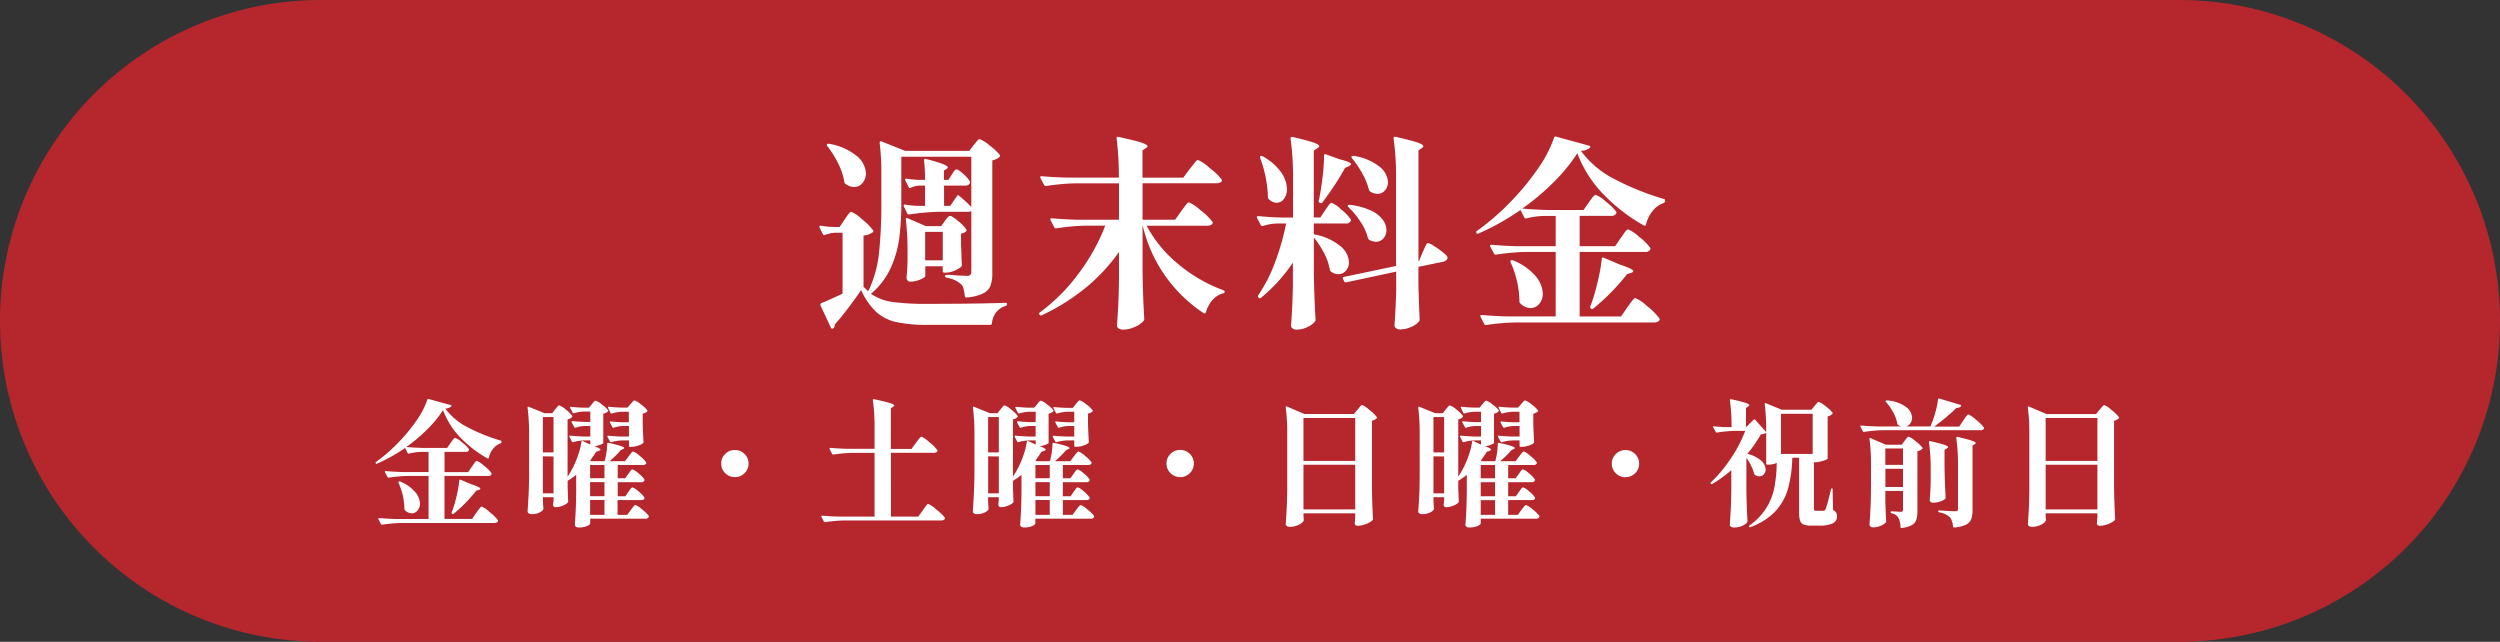 <svg xmlns="http://www.w3.org/2000/svg" width="146.462" height="37.6" viewBox="0 0 146.462 37.6">
  <rect x="0" y="0" width="146.462" height="37.6" fill="#333333" stroke="none"/>
  <g id="グループ_510" data-name="グループ 510" transform="translate(8037 2377)">
    <path id="パス_293" data-name="パス 293" d="M18.8,0H127.662a18.8,18.8,0,0,1,0,37.6H18.8A18.8,18.8,0,0,1,18.8,0Z" transform="translate(-8037 -2377)" fill="#b5272d"/>
    <path id="パス_295" data-name="パス 295" d="M-16.644-6.756a.076.076,0,0,1,.062-.045.076.076,0,0,1,.07.033q.36.3.708.648V-9.06h-4.1v2.676a16.729,16.729,0,0,1-.108,2A6.3,6.3,0,0,1-20.5-2.6a4.411,4.411,0,0,1-1.182,1.572,2.928,2.928,0,0,0,1.236.474,14.671,14.671,0,0,0,2.124.114q2.7,0,4.512-.06.1,0,.1.072a.116.116,0,0,1-.084.108,1.137,1.137,0,0,0-.8,1.028.1.1,0,0,1-.1.084H-18.3A8.757,8.757,0,0,1-20.19.63,2.607,2.607,0,0,1-21.372.036a4.087,4.087,0,0,1-.888-1.284Q-22.572-.78-23-.216t-.8.984V.8a.24.24,0,0,1-.1.2.069.069,0,0,1-.048.012.085.085,0,0,1-.084-.06l-.612-1.308a.069.069,0,0,1,0-.044.085.085,0,0,1,.06-.084q.42-.168,1.236-.552V-4.608h-.42a2.008,2.008,0,0,0-.612.132.081.081,0,0,1-.072.006.081.081,0,0,1-.048-.054l-.192-.384-.012-.048q0-.084.1-.06a4.9,4.9,0,0,0,.7.072h.384l.3-.444q.048-.072.138-.2a2.262,2.262,0,0,1,.144-.186.147.147,0,0,1,.1-.06,2.092,2.092,0,0,1,.636.444,3.331,3.331,0,0,1,.648.648q.036.048-.024.108a1.035,1.035,0,0,1-.54.192v3q.228.228.276.264a6.78,6.78,0,0,0,.63-2.232,27.153,27.153,0,0,0,.138-2.976V-8.172a14.191,14.191,0,0,0-.1-1.7.1.1,0,0,1,.03-.084.069.069,0,0,1,.078,0l1.38.552h3.768l.252-.336a1.143,1.143,0,0,0,.12-.144,1.142,1.142,0,0,1,.12-.144.166.166,0,0,1,.108-.06,1.83,1.83,0,0,1,.588.372,2.793,2.793,0,0,1,.6.564q.036.048-.024.108a.9.9,0,0,1-.42.2V-2.22a2.007,2.007,0,0,1-.108.72.884.884,0,0,1-.432.45,2.616,2.616,0,0,1-.96.234H-16.1q-.06,0-.084-.084a3.766,3.766,0,0,0-.078-.438.5.5,0,0,0-.15-.258,1.623,1.623,0,0,0-.828-.372q-.1-.024-.1-.1a.064.064,0,0,1,.018-.054.064.064,0,0,1,.054-.018q.264,0,.636.036l.588.024a.212.212,0,0,0,.18-.06.212.212,0,0,0,.06-.18V-5.88a.332.332,0,0,1-.2.048H-17.72a12.865,12.865,0,0,0-1.716.156h-.036a.1.1,0,0,1-.084-.06l-.2-.408-.012-.048q0-.084.1-.06a5.8,5.8,0,0,0,.744.072h.408V-7.368h-.36a1.608,1.608,0,0,0-.468.12q-.1.06-.132-.036l-.192-.384a.134.134,0,0,1-.012-.06q0-.06.084-.048a4.9,4.9,0,0,0,.7.072h.384a11,11,0,0,0-.06-1.14q0-.12.108-.084,1.284.324,1.284.492,0,.048-.072.084l-.156.108v.54h.264l.192-.3q.024-.036.084-.132a.634.634,0,0,1,.108-.138.147.147,0,0,1,.1-.042q.1,0,.4.276a1.657,1.657,0,0,1,.372.432.207.207,0,0,1-.012.12.282.282,0,0,1-.264.12H-17.4V-6.18h.36Zm-7.6-2.928q-.048-.072-.012-.108a.165.165,0,0,1,.12-.024A3.455,3.455,0,0,1-22.5-9.09a1.387,1.387,0,0,1,.522,1,.853.853,0,0,1-.2.57.625.625,0,0,1-.5.234.849.849,0,0,1-.492-.18.162.162,0,0,1-.072-.108,3.777,3.777,0,0,0-.36-1.09,5.892,5.892,0,0,0-.64-1.02Zm6.888,4.392.1-.132a.96.96,0,0,1,.114-.126.147.147,0,0,1,.1-.042q.108,0,.48.312a2.036,2.036,0,0,1,.468.492q.036.048-.024.108a.509.509,0,0,1-.288.12v.66l.024.54q0,.2.024.636V-2.7q0,.108-.33.27a1.39,1.39,0,0,1-.606.162h-.084a.085.085,0,0,1-.077-.023.085.085,0,0,1-.023-.077V-2.64H-18.5v.564q0,.084-.294.21a1.5,1.5,0,0,1-.594.126.177.177,0,0,1-.15-.072A.272.272,0,0,1-19.6-1.98q.036-.336.048-.672l.012-.324V-3.6a15.567,15.567,0,0,0-.1-1.788v-.024q0-.084.1-.048l1.08.468h.888Zm-1.152.636v1.668h1.032V-4.656Zm15-1.212q.06-.084.168-.228t.174-.216a.177.177,0,0,1,.114-.072,2.4,2.4,0,0,1,.684.468,3.317,3.317,0,0,1,.684.66l.024.048a.159.159,0,0,1-.09.138.45.45,0,0,1-.234.054H-5.532A7.4,7.4,0,0,0-3.624-2.724,8.838,8.838,0,0,0-1.032-1.236a.232.232,0,0,0,.042.03.059.059,0,0,1,.03.054A.078.078,0,0,1-1-1.08a.163.163,0,0,1-.054.024,1.222,1.222,0,0,0-.606.378,1.857,1.857,0,0,0-.4.726A.086.086,0,0,1-2.2.1,8.431,8.431,0,0,1-5.76-5.016h-.012v2.7q.024,1.488.1,2.76a.147.147,0,0,1-.036.108A1.276,1.276,0,0,1-6.2.9a1.6,1.6,0,0,1-.69.168A.482.482,0,0,1-7.17,1a.205.205,0,0,1-.1-.168q.046-.632.076-1.24t.042-1.548V-3.48A10.453,10.453,0,0,1-9.1-1.386,12.236,12.236,0,0,1-11.676.228a.1.1,0,0,1-.132-.036q-.06-.084.024-.132A10.755,10.755,0,0,0-9.516-2.22a11.721,11.721,0,0,0,1.56-2.8H-9.108a12.866,12.866,0,0,0-1.716.156h-.036a.1.1,0,0,1-.084-.06l-.216-.42a.069.069,0,0,1-.012-.048q0-.06.084-.06.66.06,1.464.084h2.472V-7.5H-9.7a12.866,12.866,0,0,0-1.716.156h-.024a.108.108,0,0,1-.1-.06l-.216-.408-.012-.048q0-.06.084-.06.648.06,1.452.084H-7.16a17.631,17.631,0,0,0-.132-2.292v-.024q0-.1.1-.072.984.216,1.35.336t.366.216q0,.036-.1.108l-.2.132v1.6h2.388L-3-8.352l.156-.192q.1-.132.18-.228t.132-.1a2.4,2.4,0,0,1,.684.468,3.771,3.771,0,0,1,.7.66.211.211,0,0,1,.024.06.142.142,0,0,1-.1.138.566.566,0,0,1-.228.042h-4.32v2.136h1.908Zm14.148,2.4q.036-.072.1-.222a1.979,1.979,0,0,1,.114-.228Q10.9-4,10.954-4a1.123,1.123,0,0,1,.36.18,5.5,5.5,0,0,1,.534.378q.246.2.246.282a.211.211,0,0,1-.072.162.384.384,0,0,1-.18.09l-1.452.3v1.068q.036,1.308.072,1.992a.267.267,0,0,1-.024.12A1.153,1.153,0,0,1,9.99.9a1.521,1.521,0,0,1-.654.156A.4.4,0,0,1,9.072.984.216.216,0,0,1,8.988.816q.072-1.008.1-2.016V-2.328L6.156-1.7H6.132a.108.108,0,0,1-.1-.072L5.972-1.9a.069.069,0,0,1-.012-.048q0-.06.072-.072L9.08-2.66V-7.788a16.264,16.264,0,0,0-.144-2.34q0-.12.108-.1.948.216,1.29.336t.342.216q0,.048-.084.108l-.2.144v6.48l.036-.012ZM4.932-5.928Q4.98-6,5.064-6.12A1.985,1.985,0,0,1,5.2-6.3a.147.147,0,0,1,.1-.06,1.671,1.671,0,0,1,.564.39,2.635,2.635,0,0,1,.552.57.109.109,0,0,1,0,.12.3.3,0,0,1-.288.132H4.26v.636a3.335,3.335,0,0,1,1.56.69,1.3,1.3,0,0,1,.5.942.734.734,0,0,1-.18.5.569.569,0,0,1-.444.2.7.7,0,0,1-.432-.156.162.162,0,0,1-.064-.1A3.148,3.148,0,0,0,4.87-3.4a5.542,5.542,0,0,0-.606-.93v2.064q.024,1.488.1,2.76A.147.147,0,0,1,4.32.6a1.118,1.118,0,0,1-.432.318,1.406,1.406,0,0,1-.612.15A.4.4,0,0,1,3.018,1a.211.211,0,0,1-.09-.168q.084-1.08.108-2.376V-2.856A9.517,9.517,0,0,1,1.164-.792Q1.08-.732,1.032-.8L1.02-.816a.094.094,0,0,1-.012-.132,8.837,8.837,0,0,0,.978-1.914A14.742,14.742,0,0,0,2.64-5.148H2.1A3.053,3.053,0,0,0,1.272-5H1.236a.1.1,0,0,1-.084-.06L.936-5.472A.069.069,0,0,1,.924-5.52q0-.06.1-.06.576.06,1.32.084h.7v-2.28a16.263,16.263,0,0,0-.144-2.34q0-.12.108-.1a12.577,12.577,0,0,1,1.236.324q.336.12.336.216,0,.048-.1.108l-.22.148V-5.5h.384ZM4.86-9.12a.106.106,0,0,1,.03-.08.062.062,0,0,1,.078,0l.8.288q.672.168.672.288,0,.06-.132.12l-.216.1a16.794,16.794,0,0,1-1.328,2.02.1.1,0,0,1-.132.036L4.608-6.36a.129.129,0,0,1-.06-.12A1.535,1.535,0,0,0,4.6-6.72q.108-.564.186-1.242A10.368,10.368,0,0,0,4.86-9.12Zm-3.744.132a.128.128,0,0,1-.006-.066A.056.056,0,0,1,1.14-9.1a.129.129,0,0,1,.12.012,3.222,3.222,0,0,1,1.086.942,1.767,1.767,0,0,1,.342.978.922.922,0,0,1-.174.576.52.52,0,0,1-.426.228A.654.654,0,0,1,1.62-6.58a.163.163,0,0,1-.048-.12,7.067,7.067,0,0,0-.456-2.288Zm5.376.012q-.048-.072-.012-.108a.165.165,0,0,1,.12-.024,3.218,3.218,0,0,1,1.518.636,1.222,1.222,0,0,1,.486.9.71.71,0,0,1-.174.486.558.558,0,0,1-.438.2A.7.7,0,0,1,7.56-7.03a.155.155,0,0,1-.072-.1A3.781,3.781,0,0,0,7.1-8.082a5.489,5.489,0,0,0-.608-.894Zm-.2,2.868a.088.088,0,0,1-.042-.054.057.057,0,0,1,.018-.054.118.118,0,0,1,.108-.024A3.975,3.975,0,0,1,7.6-5.91a1.786,1.786,0,0,1,.7.54,1.049,1.049,0,0,1,.216.606.71.71,0,0,1-.174.486.558.558,0,0,1-.438.2.738.738,0,0,1-.4-.12.155.155,0,0,1-.072-.1A3.067,3.067,0,0,0,7-5.244a4.615,4.615,0,0,0-.712-.864ZM19.7-9.264A10.156,10.156,0,0,1,18.336-7.59a13.947,13.947,0,0,1-1.86,1.566q.624.06,1.44.084h2.148l.312-.444.132-.186a1.771,1.771,0,0,1,.144-.18q.072-.078.12-.078a1.883,1.883,0,0,1,.6.4,3.036,3.036,0,0,1,.6.582.109.109,0,0,1,0,.12.3.3,0,0,1-.288.132H19.836v1.776h2.076l.336-.492q.06-.072.156-.216a1.442,1.442,0,0,1,.162-.21A.181.181,0,0,1,22.68-4.8a2.133,2.133,0,0,1,.642.438,3.081,3.081,0,0,1,.642.63.109.109,0,0,1,0,.12.311.311,0,0,1-.3.132H19.836V.3H22.26l.372-.54q.024-.036.066-.09a1.145,1.145,0,0,0,.078-.114q.036-.048.15-.192T23.1-.78a2.479,2.479,0,0,1,.7.486A3.654,3.654,0,0,1,24.5.4l.024.06a.158.158,0,0,1-.1.138.484.484,0,0,1-.24.054h-8.1A12.865,12.865,0,0,0,14.364.8h-.036a.1.1,0,0,1-.084-.06L14.028.32a.069.069,0,0,1-.012-.048q0-.06.084-.06.66.06,1.464.084h2.868V-3.48H16.656a12.865,12.865,0,0,0-1.716.156H14.9a.1.1,0,0,1-.084-.06L14.6-3.792a.069.069,0,0,1-.012-.048q0-.06.1-.06.648.06,1.452.084h2.292V-5.592h-.648a4.833,4.833,0,0,0-1.068.144q-.1.024-.12-.048l-.228-.444a14.16,14.16,0,0,1-2.46,1.38.081.081,0,0,1-.069.01.081.081,0,0,1-.051-.046q-.048-.072.036-.12a14.058,14.058,0,0,0,1.884-1.62,14.777,14.777,0,0,0,1.656-1.986,7.25,7.25,0,0,0,.972-1.854q.024-.084.12-.06l1.932.528q.108.036.048.12a.753.753,0,0,1-.528.18,5.532,5.532,0,0,0,1.974,1.662,15.887,15.887,0,0,0,2.874,1.158.094.094,0,0,1,.065.036.094.094,0,0,1,.019.072v.024q0,.06-.084.108a1.413,1.413,0,0,0-.66.486,1.956,1.956,0,0,0-.372.774q-.024.1-.12.06a10.321,10.321,0,0,1-2.376-1.83A6.985,6.985,0,0,1,19.7-9.264Zm1.428,6.18q.024-.1.12-.06l.936.4q.792.264.792.384,0,.072-.132.108l-.228.072A12.993,12.993,0,0,1,20.628-.156q-.048.048-.12,0a.1.1,0,0,1-.048-.132l.144-.4q.18-.552.33-1.23a10.062,10.062,0,0,0,.2-1.166ZM16.956-.192a.865.865,0,0,1-.6-.276.163.163,0,0,1-.048-.12,5.736,5.736,0,0,0-.516-2.28q-.036-.084.024-.12a.155.155,0,0,1,.12,0,3.4,3.4,0,0,1,1.32.924,1.659,1.659,0,0,1,.42,1.02.9.9,0,0,1-.21.606.647.647,0,0,1-.51.246Z" transform="translate(-7964.292 -2358.759)" fill="#fff"/>
    <path id="パス_202" data-name="パス 202" d="M-47.532-6.176a6.771,6.771,0,0,1-.912,1.116,9.3,9.3,0,0,1-1.24,1.044q.416.04.96.056h1.432l.208-.3L-47-4.38a1.181,1.181,0,0,1,.1-.12q.048-.052.08-.052a1.255,1.255,0,0,1,.4.268,2.024,2.024,0,0,1,.4.388.073.073,0,0,1,0,.08.2.2,0,0,1-.192.088h-1.232v1.184h1.384l.224-.328q.04-.048.1-.144a.961.961,0,0,1,.108-.14.12.12,0,0,1,.076-.044,1.422,1.422,0,0,1,.428.292,2.054,2.054,0,0,1,.428.42.073.073,0,0,1,0,.08.207.207,0,0,1-.2.088h-2.552V.2h1.616l.248-.36q.016-.024.044-.06A.764.764,0,0,0-45.484-.3l.1-.128q.076-.1.116-.1A1.652,1.652,0,0,1-44.8-.2a2.436,2.436,0,0,1,.472.46l.016.04A.106.106,0,0,1-44.38.4a.323.323,0,0,1-.16.036h-5.408a8.577,8.577,0,0,0-1.144.1h-.024A.068.068,0,0,1-51.172.5l-.144-.28a.046.046,0,0,1-.008-.032q0-.04.056-.04.44.04.976.056h1.912V-2.32h-1.184a8.577,8.577,0,0,0-1.144.1h-.024a.067.067,0,0,1-.056-.04l-.144-.272a.046.046,0,0,1-.008-.032q0-.04.064-.04.432.04.968.056h1.528V-3.728h-.432a3.222,3.222,0,0,0-.712.1q-.064.016-.08-.032l-.152-.3a9.44,9.44,0,0,1-1.64.92.054.054,0,0,1-.08-.024q-.032-.048.024-.08A9.372,9.372,0,0,0-50.2-4.224a9.851,9.851,0,0,0,1.1-1.324,4.833,4.833,0,0,0,.648-1.236q.016-.056.08-.04l1.288.352q.072.024.032.08a.5.5,0,0,1-.352.12A3.688,3.688,0,0,0-46.08-5.164a10.591,10.591,0,0,0,1.916.772.063.063,0,0,1,.056.072V-4.3q0,.04-.056.072a.942.942,0,0,0-.44.324,1.3,1.3,0,0,0-.248.516q-.016.064-.08.04a6.881,6.881,0,0,1-1.584-1.22A4.656,4.656,0,0,1-47.532-6.176Zm.952,4.12q.016-.064.08-.04l.624.264q.528.176.528.256,0,.048-.088.072l-.152.048A8.662,8.662,0,0,1-46.916-.1q-.032.032-.08,0a.068.068,0,0,1-.032-.088l.1-.264q.12-.368.22-.82A6.709,6.709,0,0,0-46.58-2.056ZM-49.364-.128a.577.577,0,0,1-.4-.184.109.109,0,0,1-.032-.08,3.824,3.824,0,0,0-.344-1.52q-.024-.056.016-.08a.1.1,0,0,1,.08,0,2.268,2.268,0,0,1,.88.616,1.106,1.106,0,0,1,.28.68.6.6,0,0,1-.14.4A.432.432,0,0,1-49.364-.128Zm12.816-6.4q.04-.04.112-.128t.12-.088a1.135,1.135,0,0,1,.376.232,1.64,1.64,0,0,1,.376.352q.024.032-.016.072a.571.571,0,0,1-.256.12v.584q.024.712.048,1.072a.109.109,0,0,1-.032.08.958.958,0,0,1-.3.14,1.3,1.3,0,0,1-.384.068h-.072a.057.057,0,0,1-.064-.064V-4.4h-.4a2.555,2.555,0,0,0-.632.1q-.064.016-.08-.032l-.144-.272a.089.089,0,0,1-.008-.04q0-.04.056-.032.384.04.784.048h.424v-.616H-37a1.86,1.86,0,0,0-.536.1h-.024a.067.067,0,0,1-.056-.04l-.136-.256a.089.089,0,0,1-.008-.04q0-.04.056-.032.336.04.688.048h.368v-.616h-.376a2.431,2.431,0,0,0-.616.1q-.064.016-.08-.032L-37.86-6.3a.089.089,0,0,1-.008-.04q0-.04.056-.032.352.04.7.048h.384Zm-.128,5.144q.032-.04.084-.116a.82.82,0,0,1,.088-.112.1.1,0,0,1,.068-.036.991.991,0,0,1,.352.232,1.513,1.513,0,0,1,.344.352l.008.032q0,.128-.208.128h-1.368V-.04h.568l.208-.288q.04-.048.1-.128t.1-.12a.1.1,0,0,1,.068-.04,1.188,1.188,0,0,1,.388.256,1.907,1.907,0,0,1,.388.376.073.073,0,0,1,0,.08.2.2,0,0,1-.192.088h-3.232v.28q0,.04-.088.1a.941.941,0,0,1-.24.1A1.237,1.237,0,0,1-39.588.7a.256.256,0,0,1-.164-.048.141.141,0,0,1-.06-.112q.032-.432.052-.844t.028-1.052V-2.384a5.053,5.053,0,0,1-.5.352V-1.6l.016.352q0,.144.016.416v.016q0,.056-.12.136a1.188,1.188,0,0,1-.292.136,1.028,1.028,0,0,1-.316.056.149.149,0,0,1-.16-.12.337.337,0,0,1,.008-.08.3.3,0,0,0,.008-.072.554.554,0,0,1,.016-.112v-.2h-.624v.248l.024.4a.138.138,0,0,1-.008.08.583.583,0,0,1-.248.18,1.011,1.011,0,0,1-.424.084.287.287,0,0,1-.176-.048A.138.138,0,0,1-42.58-.24q.032-.472.056-.916t.032-1.164V-4.76a12.206,12.206,0,0,0-.088-1.552v-.016a.052.052,0,0,1,.016-.044q.016-.012.048,0l.928.376h.448l.176-.224.084-.1a.849.849,0,0,1,.088-.1.106.106,0,0,1,.068-.032,1.148,1.148,0,0,1,.38.244,1.637,1.637,0,0,1,.38.372q.024.032-.016.072a.418.418,0,0,1-.256.128v3.36a5.418,5.418,0,0,0,.3-.512,5.428,5.428,0,0,0,.324-.772,3.9,3.9,0,0,0,.188-.764q.016-.072.08-.04l.44.208V-4.4h-.384a2.431,2.431,0,0,0-.616.1q-.064.016-.08-.032l-.144-.28-.008-.032q0-.048.064-.032.384.032.768.048h.4v-.616h-.344a1.755,1.755,0,0,0-.52.1h-.024a.068.068,0,0,1-.056-.04l-.144-.264A.089.089,0,0,1-40-5.5q0-.04.056-.032.336.032.672.048h.368v-.608h-.376a2.193,2.193,0,0,0-.584.1h-.024a.067.067,0,0,1-.056-.04l-.136-.264a.089.089,0,0,1-.008-.04q0-.04.056-.032.336.04.688.048h.36l.168-.2a.918.918,0,0,0,.072-.088.5.5,0,0,1,.084-.092.113.113,0,0,1,.068-.028,1.069,1.069,0,0,1,.364.224,1.737,1.737,0,0,1,.364.336q.024.032-.016.072a.49.49,0,0,1-.264.128v1.68a.1.1,0,0,1-.024.072,1.522,1.522,0,0,1-.22.092,1.34,1.34,0,0,1-.276.068q.352.12.352.2,0,.032-.1.072l-.152.048q-.072.128-.352.52l.08.032h.768A3.948,3.948,0,0,0-37.916-4.2q0-.072.08-.056a6.512,6.512,0,0,1,.72.184q.2.072.2.12,0,.032-.064.056l-.136.064a5.813,5.813,0,0,1-.656.648h.9l.208-.28q.04-.048.1-.128t.1-.12a.1.1,0,0,1,.068-.04,1.164,1.164,0,0,1,.384.256,1.68,1.68,0,0,1,.376.376.073.073,0,0,1,0,.08.215.215,0,0,1-.2.08h-1.464v.776h.44l.184-.256q.032-.04.084-.116a.82.82,0,0,1,.088-.112.1.1,0,0,1,.068-.036,1.011,1.011,0,0,1,.356.236,1.459,1.459,0,0,1,.34.348.073.073,0,0,1,0,.08.2.2,0,0,1-.192.088h-1.368v.824h.448ZM-41.06-3.7V-5.768h-.624V-3.7Zm-.624.232V-1.3h.624v-2.16Zm3.608,1.28V-2.96h-.84v.776Zm-.84,1.056h.84v-.824h-.84Zm.84.224h-.84V-.04h.84Zm7.64-1.344A.776.776,0,0,1-31-2.48a.757.757,0,0,1-.236-.56A.766.766,0,0,1-31-3.608a.776.776,0,0,1,.564-.232.776.776,0,0,1,.564.232.766.766,0,0,1,.236.568.757.757,0,0,1-.236.56A.776.776,0,0,1-30.436-2.248Zm10.608-2.008q.04-.056.116-.156t.124-.152q.048-.052.08-.052a1.652,1.652,0,0,1,.464.324,2.163,2.163,0,0,1,.464.46l.016.032a.106.106,0,0,1-.06.092.3.3,0,0,1-.156.036h-2.512V.064h1.6l.264-.368.116-.164a1.646,1.646,0,0,1,.124-.16q.048-.052.08-.052a1.763,1.763,0,0,1,.48.332A2.481,2.481,0,0,1-18.14.12a.073.073,0,0,1,0,.08q-.048.088-.208.088H-24a8.577,8.577,0,0,0-1.144.1h-.024a.067.067,0,0,1-.056-.04L-25.364.08a.046.046,0,0,1-.008-.032q0-.04.056-.04.44.04.976.056h2.088V-3.672h-1.264a8.577,8.577,0,0,0-1.144.1h-.016a.072.072,0,0,1-.064-.04l-.144-.28-.008-.032q0-.04.056-.04.432.04.968.056h1.616V-5.192a10.842,10.842,0,0,0-.1-1.56q0-.08.072-.064.672.144.928.228t.256.14q0,.024-.064.072l-.136.1V-3.9h1.208Zm9.368-2.272q.04-.04.112-.128t.12-.088a1.135,1.135,0,0,1,.376.232,1.64,1.64,0,0,1,.376.352q.024.032-.016.072a.571.571,0,0,1-.256.12v.584q.024.712.048,1.072a.109.109,0,0,1-.032.08.958.958,0,0,1-.3.14,1.3,1.3,0,0,1-.384.068h-.072a.057.057,0,0,1-.064-.064V-4.4h-.4a2.555,2.555,0,0,0-.632.1q-.064.016-.08-.032l-.144-.272a.089.089,0,0,1-.008-.04q0-.04.056-.032.384.04.784.048h.424v-.616h-.352a1.86,1.86,0,0,0-.536.1h-.024a.067.067,0,0,1-.056-.04l-.136-.256a.089.089,0,0,1-.008-.04q0-.04.056-.032.336.04.688.048h.368v-.616h-.376a2.431,2.431,0,0,0-.616.1q-.064.016-.08-.032l-.144-.272a.089.089,0,0,1-.008-.04q0-.04.056-.032.352.04.7.048h.384Zm-.128,5.144q.032-.04.084-.116a.82.82,0,0,1,.088-.112.1.1,0,0,1,.068-.036A.991.991,0,0,1-10-1.416a1.513,1.513,0,0,1,.344.352l.008.032q0,.128-.208.128H-11.22V-.04h.568l.208-.288q.04-.048.1-.128t.1-.12a.1.1,0,0,1,.068-.04,1.188,1.188,0,0,1,.388.256A1.907,1.907,0,0,1-9.4.016.073.073,0,0,1-9.4.1.2.2,0,0,1-9.6.184h-3.232v.28q0,.04-.088.1a.941.941,0,0,1-.24.1A1.237,1.237,0,0,1-13.5.7a.256.256,0,0,1-.164-.048.141.141,0,0,1-.06-.112q.032-.432.052-.844t.028-1.052V-2.384a5.052,5.052,0,0,1-.5.352V-1.6l.016.352q0,.144.016.416v.016q0,.056-.12.136a1.188,1.188,0,0,1-.292.136,1.028,1.028,0,0,1-.316.056A.149.149,0,0,1-15-.608.337.337,0,0,1-15-.688a.3.3,0,0,0,.008-.072.554.554,0,0,1,.016-.112v-.2H-15.6v.248l.024.4a.138.138,0,0,1-.008.08.583.583,0,0,1-.248.18,1.011,1.011,0,0,1-.424.084.287.287,0,0,1-.176-.048.138.138,0,0,1-.064-.112q.032-.472.056-.916T-16.4-2.32V-4.76a12.206,12.206,0,0,0-.088-1.552v-.016a.052.052,0,0,1,.016-.044q.016-.012.048,0l.928.376h.448l.176-.224.084-.1a.849.849,0,0,1,.088-.1.106.106,0,0,1,.068-.032,1.148,1.148,0,0,1,.38.244,1.637,1.637,0,0,1,.38.372q.024.032-.016.072a.418.418,0,0,1-.256.128v3.36a5.418,5.418,0,0,0,.3-.512,5.428,5.428,0,0,0,.324-.772,3.9,3.9,0,0,0,.188-.764q.016-.072.08-.04l.44.208V-4.4H-13.2a2.431,2.431,0,0,0-.616.1q-.064.016-.08-.032l-.144-.28-.008-.032q0-.048.064-.032.384.032.768.048h.4v-.616h-.344a1.755,1.755,0,0,0-.52.1H-13.7a.067.067,0,0,1-.056-.04l-.144-.264a.089.089,0,0,1-.008-.04q0-.04.056-.032.336.032.672.048h.368v-.608h-.376a2.193,2.193,0,0,0-.584.1H-13.8a.067.067,0,0,1-.056-.04l-.136-.264A.089.089,0,0,1-14-6.336q0-.04.056-.032.336.04.688.048h.36l.168-.2a.918.918,0,0,0,.072-.088.5.5,0,0,1,.084-.092.113.113,0,0,1,.068-.028,1.069,1.069,0,0,1,.364.224,1.737,1.737,0,0,1,.364.336q.024.032-.016.072a.49.49,0,0,1-.264.128v1.68a.1.1,0,0,1-.024.072,1.522,1.522,0,0,1-.22.092,1.34,1.34,0,0,1-.276.068q.352.12.352.2,0,.032-.1.072l-.152.048q-.072.128-.352.52l.08.032h.768A3.948,3.948,0,0,0-11.828-4.2q0-.072.08-.056a6.511,6.511,0,0,1,.72.184q.2.072.2.12,0,.032-.064.056l-.136.064a5.814,5.814,0,0,1-.656.648h.9l.208-.28q.04-.048.1-.128t.1-.12a.1.1,0,0,1,.068-.04,1.164,1.164,0,0,1,.384.256,1.68,1.68,0,0,1,.376.376.073.073,0,0,1,0,.08.215.215,0,0,1-.2.08H-11.22v.776h.44l.184-.256q.032-.04.084-.116a.82.82,0,0,1,.088-.112.1.1,0,0,1,.068-.036A1.011,1.011,0,0,1-10-2.468a1.459,1.459,0,0,1,.34.348.073.073,0,0,1,0,.08.2.2,0,0,1-.192.088H-11.22v.824h.448ZM-14.972-3.7V-5.768H-15.6V-3.7Zm-.624.232V-1.3h.624v-2.16Zm3.608,1.28V-2.96h-.84v.776Zm-.84,1.056h.84v-.824h-.84Zm.84.224h-.84V-.04h.84Zm7.64-1.344a.776.776,0,0,1-.564-.232.757.757,0,0,1-.236-.56.766.766,0,0,1,.236-.568.776.776,0,0,1,.564-.232.776.776,0,0,1,.564.232.766.766,0,0,1,.236.568.757.757,0,0,1-.236.56A.776.776,0,0,1-4.348-2.248ZM2.876.016q.016.192.016.2a.185.185,0,0,0,0,.036.085.085,0,0,1,0,.044.6.6,0,0,1-.3.248,1.129,1.129,0,0,1-.512.12A.306.306,0,0,1,1.9.616.137.137,0,0,1,1.836.5q.032-.472.056-.916t.032-1.164v-3.2a11.19,11.19,0,0,0-.088-1.552v-.016q0-.064.064-.04l1.032.44h2.9l.216-.264a1.38,1.38,0,0,0,.1-.116.943.943,0,0,1,.1-.112.115.115,0,0,1,.072-.036,1.494,1.494,0,0,1,.416.288,2.394,2.394,0,0,1,.44.424q.024.032-.016.072a.59.59,0,0,1-.272.136v3.92Q6.9-.632,6.948.2a.109.109,0,0,1-.032.08,1.158,1.158,0,0,1-.368.212A1.3,1.3,0,0,1,6.06.6.165.165,0,0,1,5.876.48.337.337,0,0,1,5.884.4.689.689,0,0,0,5.892.288,1.157,1.157,0,0,1,5.908.12V-.128H2.876ZM5.908-3.2V-5.712H2.876V-3.2Zm-3.032.224V-.36H5.908V-2.976ZM15.628-6.528q.04-.04.112-.128t.12-.088a1.135,1.135,0,0,1,.376.232,1.64,1.64,0,0,1,.376.352q.024.032-.016.072a.571.571,0,0,1-.256.12v.584q.024.712.048,1.072a.109.109,0,0,1-.032.08.958.958,0,0,1-.3.14,1.3,1.3,0,0,1-.384.068H15.6a.057.057,0,0,1-.064-.064V-4.4h-.4a2.555,2.555,0,0,0-.632.1q-.064.016-.08-.032l-.144-.272a.089.089,0,0,1-.008-.04q0-.04.056-.032.384.04.784.048h.424v-.616H15.18a1.86,1.86,0,0,0-.536.1H14.62a.067.067,0,0,1-.056-.04l-.136-.256a.089.089,0,0,1-.008-.04q0-.04.056-.032.336.04.688.048h.368v-.616h-.376a2.431,2.431,0,0,0-.616.1q-.064.016-.08-.032L14.316-6.3a.089.089,0,0,1-.008-.04q0-.04.056-.032.352.04.7.048h.384ZM15.5-1.384q.032-.04.084-.116a.82.82,0,0,1,.088-.112.1.1,0,0,1,.068-.036.991.991,0,0,1,.352.232,1.513,1.513,0,0,1,.344.352l.008.032q0,.128-.208.128H14.868V-.04h.568l.208-.288q.04-.048.1-.128t.1-.12a.1.1,0,0,1,.068-.04A1.188,1.188,0,0,1,16.3-.36a1.907,1.907,0,0,1,.388.376.073.073,0,0,1,0,.08.2.2,0,0,1-.192.088H13.26v.28q0,.04-.088.1a.941.941,0,0,1-.24.1A1.237,1.237,0,0,1,12.588.7a.256.256,0,0,1-.164-.048.141.141,0,0,1-.06-.112Q12.4.112,12.416-.3t.028-1.052V-2.384a5.052,5.052,0,0,1-.5.352V-1.6l.016.352q0,.144.016.416v.016q0,.056-.12.136a1.188,1.188,0,0,1-.292.136,1.028,1.028,0,0,1-.316.056.149.149,0,0,1-.16-.12.337.337,0,0,1,.008-.08A.3.3,0,0,0,11.1-.76a.554.554,0,0,1,.016-.112v-.2h-.624v.248l.024.4a.138.138,0,0,1-.008.08.583.583,0,0,1-.248.18,1.011,1.011,0,0,1-.424.084A.287.287,0,0,1,9.66-.128.138.138,0,0,1,9.6-.24q.032-.472.056-.916T9.684-2.32V-4.76A12.206,12.206,0,0,0,9.6-6.312v-.016a.052.052,0,0,1,.016-.044q.016-.012.048,0l.928.376h.448l.176-.224.084-.1a.849.849,0,0,1,.088-.1.106.106,0,0,1,.068-.032,1.148,1.148,0,0,1,.38.244,1.637,1.637,0,0,1,.38.372q.024.032-.016.072a.418.418,0,0,1-.256.128v3.36a5.418,5.418,0,0,0,.3-.512,5.428,5.428,0,0,0,.324-.772,3.9,3.9,0,0,0,.188-.764q.016-.072.08-.04l.44.208V-4.4h-.384a2.431,2.431,0,0,0-.616.1q-.064.016-.08-.032l-.144-.28-.008-.032q0-.048.064-.032.384.032.768.048h.4v-.616h-.344a1.755,1.755,0,0,0-.52.1h-.024a.067.067,0,0,1-.056-.04l-.144-.264a.089.089,0,0,1-.008-.04q0-.04.056-.032.336.032.672.048h.368v-.608H12.9a2.193,2.193,0,0,0-.584.1h-.024a.067.067,0,0,1-.056-.04L12.1-6.3a.089.089,0,0,1-.008-.04q0-.04.056-.032.336.04.688.048h.36l.168-.2a.918.918,0,0,0,.072-.088A.5.5,0,0,1,13.52-6.7a.113.113,0,0,1,.068-.028,1.069,1.069,0,0,1,.364.224,1.737,1.737,0,0,1,.364.336q.024.032-.016.072a.49.49,0,0,1-.264.128v1.68a.1.1,0,0,1-.024.072,1.522,1.522,0,0,1-.22.092,1.34,1.34,0,0,1-.276.068q.352.12.352.2,0,.032-.1.072l-.152.048q-.072.128-.352.52l.08.032h.768A3.948,3.948,0,0,0,14.26-4.2q0-.072.08-.056a6.511,6.511,0,0,1,.72.184q.2.072.2.12,0,.032-.064.056l-.136.064a5.814,5.814,0,0,1-.656.648h.9l.208-.28q.04-.048.1-.128t.1-.12a.1.1,0,0,1,.068-.04,1.164,1.164,0,0,1,.384.256,1.68,1.68,0,0,1,.376.376.073.073,0,0,1,0,.08.215.215,0,0,1-.2.08H14.868v.776h.44l.184-.256q.032-.04.084-.116a.82.82,0,0,1,.088-.112.1.1,0,0,1,.068-.036,1.011,1.011,0,0,1,.356.236,1.459,1.459,0,0,1,.34.348.073.073,0,0,1,0,.08.2.2,0,0,1-.192.088H14.868v.824h.448ZM11.116-3.7V-5.768h-.624V-3.7Zm-.624.232V-1.3h.624v-2.16ZM14.1-2.184V-2.96h-.84v.776Zm-.84,1.056h.84v-.824h-.84ZM14.1-.9h-.84V-.04h.84Zm7.64-1.344a.776.776,0,0,1-.564-.232.757.757,0,0,1-.236-.56.766.766,0,0,1,.236-.568.776.776,0,0,1,.564-.232.776.776,0,0,1,.564.232.766.766,0,0,1,.236.568.757.757,0,0,1-.236.56A.776.776,0,0,1,21.74-2.248ZM32.82-6.424l.084-.1a.849.849,0,0,1,.088-.1.106.106,0,0,1,.068-.032,1.294,1.294,0,0,1,.4.252,1.868,1.868,0,0,1,.412.38q.024.032-.016.072a.466.466,0,0,1-.272.144v2.472q-.008.048-.272.132a1.559,1.559,0,0,1-.464.084H32.78v2.7a.192.192,0,0,0,.024.116q.024.028.112.028h.432a.142.142,0,0,0,.064-.028.291.291,0,0,0,.056-.076,7.775,7.775,0,0,0,.24-.864l.072-.288q.008-.056.056-.056t.04.064l.024,1.2a.452.452,0,0,1,.188.164.474.474,0,0,1,.044.22.43.43,0,0,1-.252.4,1.951,1.951,0,0,1-.844.132h-.408A1.136,1.136,0,0,1,32.164.52a.375.375,0,0,1-.2-.232,1.584,1.584,0,0,1-.052-.464V-3.384h-.4a7.433,7.433,0,0,1-.248,1.808,3.27,3.27,0,0,1-.74,1.324A3.78,3.78,0,0,1,29.06.68a.046.046,0,0,1-.044.008.049.049,0,0,1-.028-.032.057.057,0,0,1,.024-.08,3.593,3.593,0,0,0,.968-1,3.578,3.578,0,0,0,.476-1.18A8.058,8.058,0,0,0,30.6-3.08a1.28,1.28,0,0,1-.48.1h-.072a.057.057,0,0,1-.064-.064v-1.8a.683.683,0,0,1-.312.088,7.9,7.9,0,0,1-.792,1.144,1.816,1.816,0,0,1,.812.4.727.727,0,0,1,.26.516.4.4,0,0,1-.108.284.343.343,0,0,1-.26.116.425.425,0,0,1-.256-.088.1.1,0,0,1-.048-.064,2.867,2.867,0,0,0-.456-.928V-1.5q.016,1,.064,1.832a.13.13,0,0,1-.024.08.917.917,0,0,1-.3.2,1.115,1.115,0,0,1-.46.088A.322.322,0,0,1,27.92.656a.137.137,0,0,1-.068-.112q.032-.472.056-.916t.032-1.164v-1.12a8.085,8.085,0,0,1-1.112.808.07.07,0,0,1-.088-.016q-.04-.032.008-.08a8.257,8.257,0,0,0,1.184-1.432,7.54,7.54,0,0,0,.824-1.584h-.6a7.164,7.164,0,0,0-1.048.1h-.016a.072.072,0,0,1-.064-.04l-.144-.256a.089.089,0,0,1-.008-.04q0-.04.056-.032.336.04.672.048h.352v-.008a10.842,10.842,0,0,0-.1-1.56q0-.08.072-.064a7.821,7.821,0,0,1,.836.208q.228.08.228.136,0,.032-.056.072L28.8-6.3v1.128l.448-.44a.075.075,0,0,1,.044-.02.042.042,0,0,1,.044.02l.648.72v-.072A12.326,12.326,0,0,0,29.9-6.52v-.016a.052.052,0,0,1,.016-.044q.016-.012.048,0l.936.384h1.736Zm-.112,2.816V-5.96H30.852v2.352Zm8.824-1.96q.032-.048.1-.148a1.689,1.689,0,0,1,.12-.152q.048-.052.08-.052a1.573,1.573,0,0,1,.452.316,2.279,2.279,0,0,1,.452.444.073.073,0,0,1,0,.08.215.215,0,0,1-.2.08H36.868a8.577,8.577,0,0,0-1.144.1H35.7a.067.067,0,0,1-.056-.04L35.508-5.2a.046.046,0,0,1-.008-.032q0-.04.056-.04.44.04.976.056H37.9a.653.653,0,0,1-.184-.088.108.108,0,0,1-.048-.072,2.23,2.23,0,0,0-.24-.664A3.226,3.226,0,0,0,37-6.656Q36.956-6.7,37-6.728a.11.11,0,0,1,.08-.016,2.146,2.146,0,0,1,1.1.388.824.824,0,0,1,.352.628.559.559,0,0,1-.1.324.465.465,0,0,1-.248.188H39.6l.016-.04q.008-.016.016-.036t.016-.036a5.917,5.917,0,0,0,.26-.76,4.556,4.556,0,0,0,.14-.712.074.074,0,0,1,.028-.052.067.067,0,0,1,.052,0l1.232.368q.064.024.032.08a.312.312,0,0,1-.264.1q-.24.24-.6.544t-.708.552h1.472ZM36.964-.824q.024.752.048,1.136A.178.178,0,0,1,37,.392a.712.712,0,0,1-.288.2,1.055,1.055,0,0,1-.448.1A.259.259,0,0,1,36.1.648a.138.138,0,0,1-.064-.112q.032-.472.056-.916t.032-1.164V-2.936a11.19,11.19,0,0,0-.088-1.552V-4.5q0-.056.064-.032l.9.384h.92l.176-.232.084-.108a1.062,1.062,0,0,1,.084-.1.092.092,0,0,1,.064-.032,1.287,1.287,0,0,1,.4.26,1.977,1.977,0,0,1,.412.388q.024.032-.016.072a.591.591,0,0,1-.28.128v3.5a1.7,1.7,0,0,1-.064.516.572.572,0,0,1-.264.316,1.544,1.544,0,0,1-.592.168h-.016a.049.049,0,0,1-.056-.056,1.26,1.26,0,0,0-.12-.536.547.547,0,0,0-.4-.264.078.078,0,0,1-.056-.072.042.042,0,0,1,.048-.048l.28.016.264.016a.128.128,0,0,0,.1-.032A.172.172,0,0,0,38-.368V-1.44H36.964Zm4.256-2.16a10.947,10.947,0,0,0-.1-1.56q0-.08.072-.064.616.144.844.224t.228.136q0,.024-.056.064l-.136.08v3.76A1.58,1.58,0,0,1,42,.2a.639.639,0,0,1-.3.332A1.856,1.856,0,0,1,41,.7h-.016q-.04,0-.056-.056A1.048,1.048,0,0,0,40.748.1a1.226,1.226,0,0,0-.632-.288.058.058,0,0,1-.056-.064.046.046,0,0,1,.016-.032A.065.065,0,0,1,40.124-.3q.208.016.484.032t.452.016a.207.207,0,0,0,.124-.028.131.131,0,0,0,.036-.108Zm-1.6.248a10.947,10.947,0,0,0-.1-1.56q0-.08.072-.064.608.144.828.216t.22.136q0,.032-.064.072l-.144.088v.96q.016.992.064,1.84a.143.143,0,0,1-.024.072.78.78,0,0,1-.288.152,1.265,1.265,0,0,1-.416.072A.223.223,0,0,1,39.616-.8a.148.148,0,0,1-.052-.112q.04-.392.056-1.032ZM38-2.968v-.96H36.964v.96Zm-1.032.232v1.064H38V-2.736ZM46.356.016q.016.192.016.2a.185.185,0,0,0,0,.036.085.085,0,0,1,0,.044.6.6,0,0,1-.3.248,1.129,1.129,0,0,1-.512.12.306.306,0,0,1-.18-.048A.137.137,0,0,1,45.316.5q.032-.472.056-.916T45.4-1.576v-3.2a11.19,11.19,0,0,0-.088-1.552v-.016q0-.064.064-.04l1.032.44h2.9l.216-.264a1.38,1.38,0,0,0,.1-.116.943.943,0,0,1,.1-.112.115.115,0,0,1,.072-.036,1.494,1.494,0,0,1,.416.288,2.394,2.394,0,0,1,.44.424q.024.032-.016.072a.59.59,0,0,1-.272.136v3.92q.016,1,.064,1.832A.109.109,0,0,1,50.4.28a1.158,1.158,0,0,1-.368.212A1.3,1.3,0,0,1,49.54.6a.165.165,0,0,1-.184-.12A.337.337,0,0,1,49.364.4a.689.689,0,0,0,.008-.112A1.157,1.157,0,0,1,49.388.12V-.128H46.356ZM49.388-3.2V-5.712H46.356V-3.2Zm-3.032.224V-.36h3.032V-2.976Z" transform="translate(-7963.512 -2346.798)" fill="#fff"/>
  </g>
</svg>
